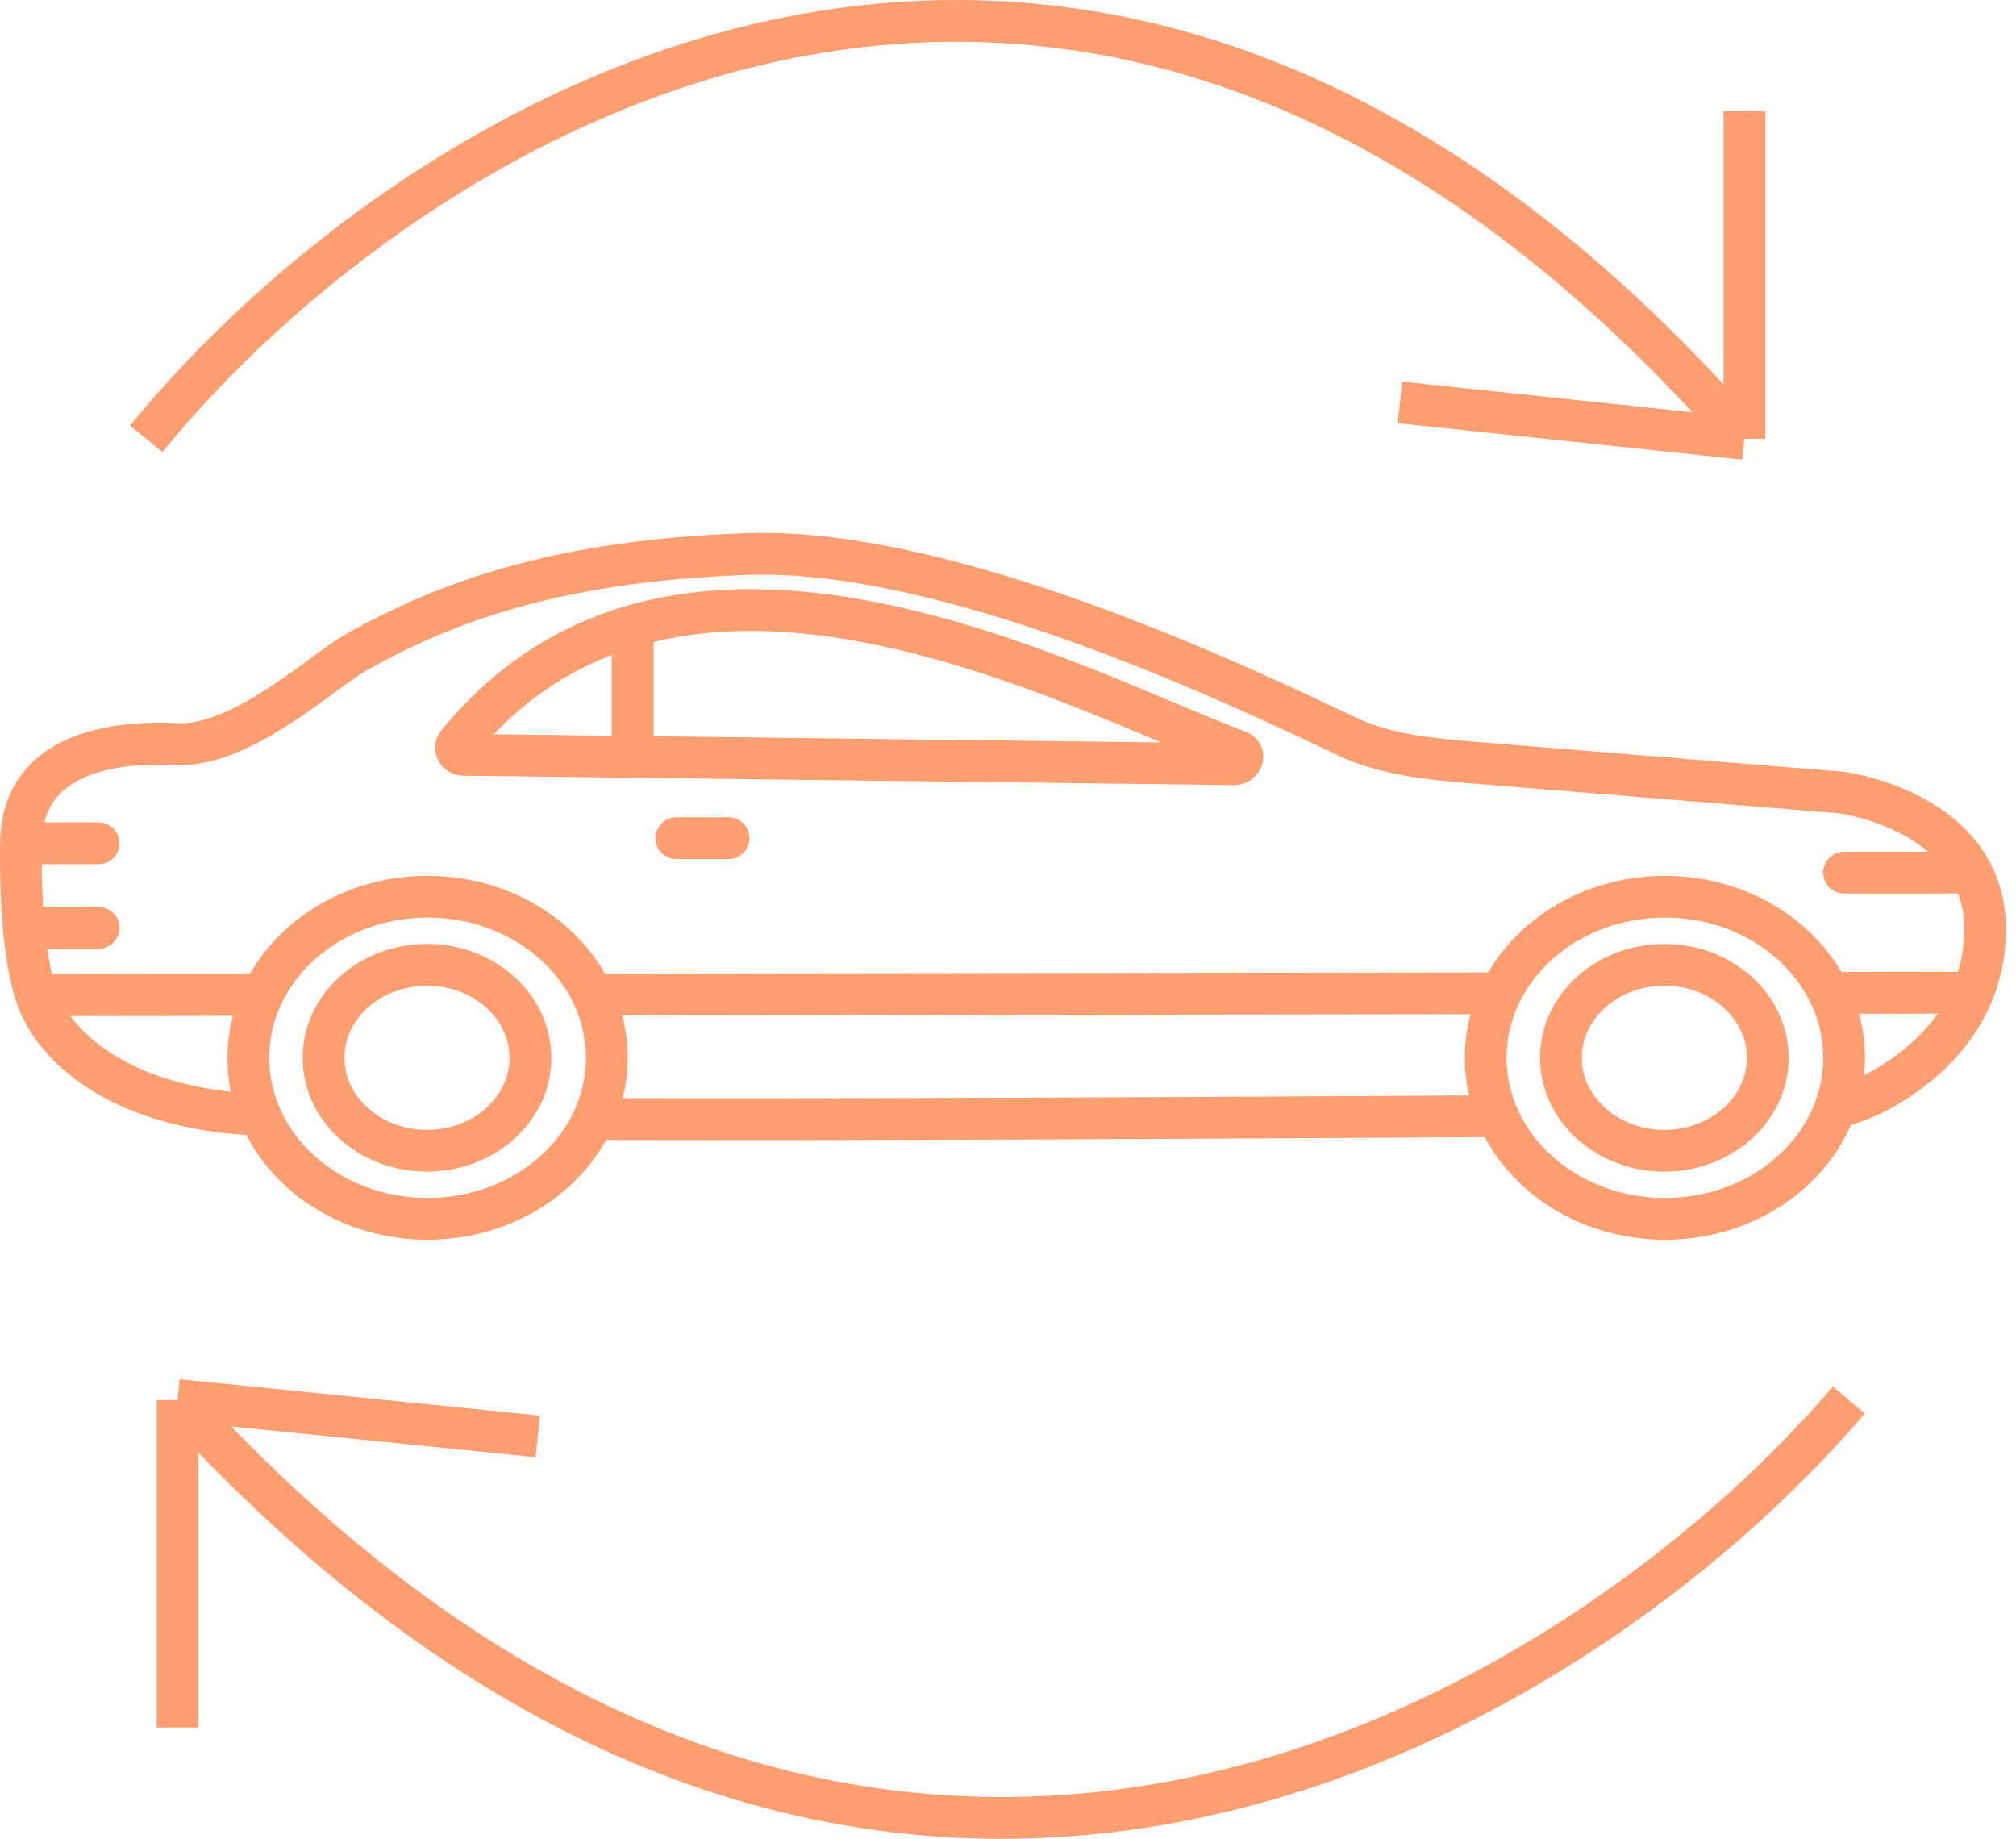 <svg width="193" height="176" viewBox="0 0 193 176" fill="none" xmlns="http://www.w3.org/2000/svg">
<path d="M14 42C38.621 11.815 103.69 -30.444 167 42M167 42L134.026 38.517M167 42V10.654" stroke="#FF9E71" stroke-width="4"/>
<path d="M177 134C151.253 164.185 83.207 206.444 17 134M17 134L51.483 137.483M17 134L17 165.346" stroke="#FF9E71" stroke-width="4"/>
<path d="M175.056 106.318C175.91 106.159 176.175 105.914 176.995 105.646C178.233 105.239 179.423 104.707 180.538 104.054C184.583 101.686 189.346 97.43 189.987 90.351C191.127 77.762 176.304 75.859 176.304 75.859L140.631 72.956C136.779 72.641 132.485 72.164 129.065 70.541C117.743 65.164 90.597 52.338 71.433 53.027C53.475 53.671 42.703 57.563 33.963 62.517C30.942 64.228 23.457 71.234 17.271 71.234C10.67 70.859 2.117 72.116 2.008 80.691C1.845 93.719 4.128 96.792 4.128 96.792C4.128 96.792 7.709 105.429 23.183 106.598C23.44 106.617 24.538 106.636 24.858 106.655" stroke="#FF9E71" stroke-width="4" stroke-miterlimit="10"/>
<path d="M56.492 107.119C57.057 107.119 57.076 107.103 57.65 107.105C83.406 107.168 117.808 106.995 142.638 106.833C143.242 106.83 143.063 106.83 143.654 106.826" stroke="#FF9E71" stroke-width="4" stroke-miterlimit="10"/>
<path d="M44.383 72.245L118.152 73.147C118.892 73.157 119.265 72.182 118.584 71.924C102.434 65.826 65.056 45.22 43.815 71.153C43.445 71.602 43.763 72.237 44.383 72.245Z" stroke="#FF9E71" stroke-width="4" stroke-miterlimit="10"/>
<path d="M60.571 72.441V59.904" stroke="#FF9E71" stroke-width="4" stroke-miterlimit="10"/>
<path d="M2.526 88.802H9.433" stroke="#FF9E71" stroke-width="4" stroke-miterlimit="10" stroke-linecap="round"/>
<path d="M2.526 80.715H9.433" stroke="#FF9E71" stroke-width="4" stroke-miterlimit="10" stroke-linecap="round"/>
<path d="M64.752 80.226H69.747" stroke="#FF9E71" stroke-width="4" stroke-miterlimit="10" stroke-linecap="round"/>
<path d="M176.548 83.519H187.679" stroke="#FF9E71" stroke-width="4" stroke-miterlimit="10" stroke-linecap="round"/>
<path d="M159.336 110.143C164.805 110.143 169.239 106.159 169.239 101.245C169.239 96.33 164.805 92.346 159.336 92.346C153.867 92.346 149.433 96.33 149.433 101.245C149.433 106.159 153.867 110.143 159.336 110.143Z" stroke="#FF9E71" stroke-width="4" stroke-miterlimit="10"/>
<path d="M159.389 116.662C168.865 116.662 176.547 109.759 176.547 101.244C176.547 92.729 168.865 85.826 159.389 85.826C149.913 85.826 142.231 92.729 142.231 101.244C142.231 109.759 149.913 116.662 159.389 116.662Z" stroke="#FF9E71" stroke-width="4" stroke-miterlimit="10"/>
<path d="M40.878 110.143C46.347 110.143 50.781 106.159 50.781 101.245C50.781 96.33 46.347 92.346 40.878 92.346C35.409 92.346 30.976 96.33 30.976 101.245C30.976 106.159 35.409 110.143 40.878 110.143Z" stroke="#FF9E71" stroke-width="4" stroke-miterlimit="10"/>
<path d="M40.934 116.662C50.41 116.662 58.092 109.759 58.092 101.244C58.092 92.729 50.41 85.826 40.934 85.826C31.457 85.826 23.775 92.729 23.775 101.244C23.775 109.759 31.457 116.662 40.934 116.662Z" stroke="#FF9E71" stroke-width="4" stroke-miterlimit="10"/>
<path d="M174.732 95.031L176.032 95.029L188.863 95.012" stroke="#FF9E71" stroke-width="4" stroke-miterlimit="10"/>
<path d="M56.568 95.183L142.72 95.072L144.431 95.07" stroke="#FF9E71" stroke-width="4" stroke-miterlimit="10"/>
<path d="M3.458 95.255L24.177 95.227L25.848 95.225" stroke="#FF9E71" stroke-width="4" stroke-miterlimit="10"/>
</svg>
